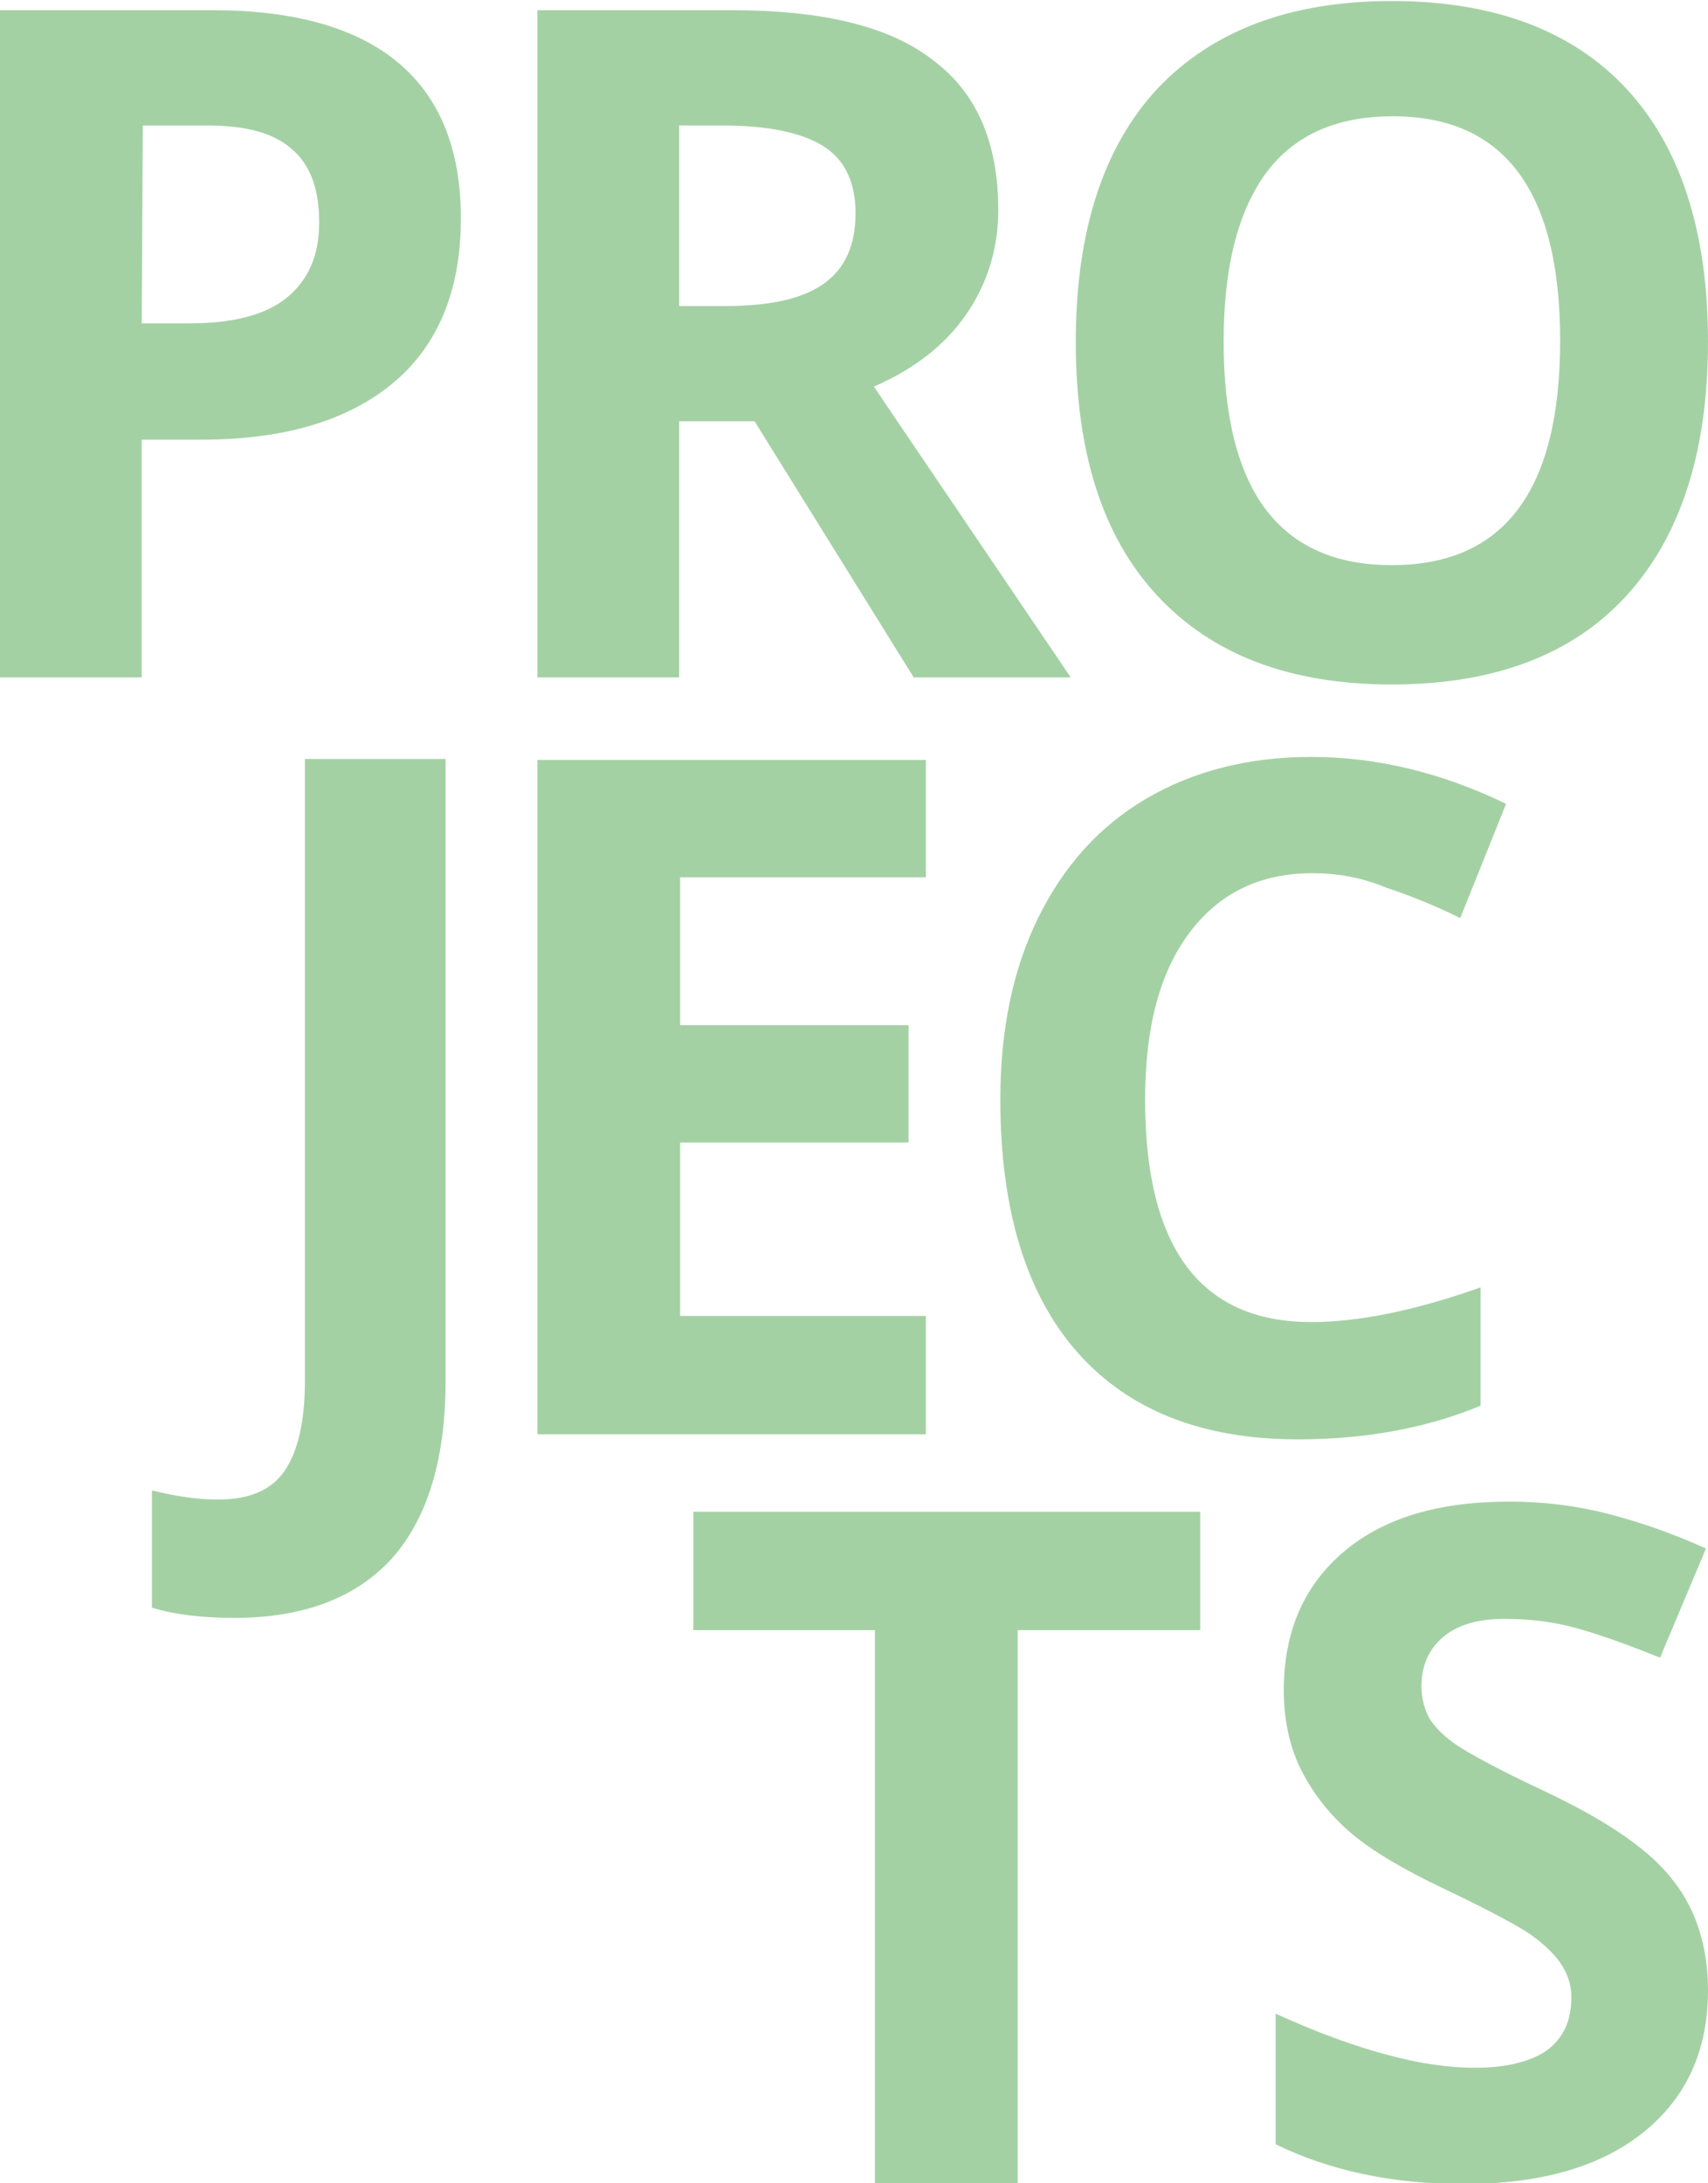 <?xml version="1.0" encoding="utf-8"?>
<!-- Generator: Adobe Illustrator 20.1.0, SVG Export Plug-In . SVG Version: 6.00 Build 0)  -->
<svg version="1.1" id="Слой_1" xmlns="http://www.w3.org/2000/svg" xmlns:xlink="http://www.w3.org/1999/xlink" x="0px" y="0px"
	 viewBox="0 0 167.5 214" style="enable-background:new 0 0 167.5 214;" xml:space="preserve">
<style type="text/css">
	.st0{fill:#A4D1A4;}
</style>
<path class="st0" d="M45.2,21.4c0,7-2.2,12.4-6.6,16.1s-10.7,5.6-18.8,5.6h-5.9v23.3H0V1h20.9c7.9,0,14,1.7,18.1,5.1
	S45.2,14.6,45.2,21.4z M13.9,31.7h4.6c4.3,0,7.5-0.8,9.6-2.5s3.2-4.1,3.2-7.4s-0.9-5.7-2.7-7.2c-1.8-1.6-4.6-2.3-8.3-2.3H14
	L13.9,31.7L13.9,31.7z"/>
<path class="st0" d="M66.6,41.3v25.1H52.7V1h19.1c8.9,0,15.5,1.6,19.7,4.9c4.3,3.2,6.4,8.1,6.4,14.7c0,3.8-1.1,7.3-3.2,10.3
	s-5.1,5.3-9,7L105,66.4H89.6L74,41.3H66.6z M66.6,30h4.5c4.4,0,7.6-0.7,9.7-2.2s3.1-3.8,3.1-6.9s-1.1-5.3-3.2-6.6s-5.4-2-9.9-2h-4.2
	V30z"/>
<path class="st0" d="M167.5,33.5c0,10.8-2.7,19.1-8,24.9s-13,8.7-23,8.7s-17.6-2.9-23-8.7s-8-14.1-8-24.9s2.7-19.1,8-24.8
	c5.4-5.7,13-8.6,23-8.6s17.7,2.9,23,8.6S167.5,22.7,167.5,33.5z M120,33.5c0,7.3,1.4,12.8,4.1,16.4c2.8,3.7,6.9,5.5,12.4,5.5
	c11,0,16.5-7.3,16.5-22s-5.5-22-16.4-22c-5.5,0-9.6,1.8-12.4,5.5C121.4,20.7,120,26.2,120,33.5z"/>
<path class="st0" d="M23,158.6c-3.1,0-5.8-0.3-8.1-1v-11.5c2.4,0.6,4.5,0.9,6.5,0.9c3,0,5.2-0.9,6.5-2.8c1.3-1.9,2-4.8,2-8.8v-61
	h13.8v60.9c0,7.6-1.7,13.4-5.2,17.4C35,156.6,29.8,158.6,23,158.6z"/>
<path class="st0" d="M90.8,140.6H52.7V74.5h38.1V86H66.7v14.5h22.4V112H66.7v17h24.1C90.8,129,90.8,140.6,90.8,140.6z"/>
<path class="st0" d="M128.7,85.6c-5.2,0-9.2,2-12.1,5.9s-4.3,9.3-4.3,16.3c0,14.5,5.4,21.8,16.3,21.8c4.6,0,10.1-1.1,16.6-3.4v11.6
	c-5.3,2.2-11.3,3.3-17.9,3.3c-9.5,0-16.7-2.9-21.7-8.6c-5-5.7-7.5-14-7.5-24.7c0-6.8,1.2-12.7,3.7-17.8c2.5-5.1,6-9,10.6-11.7
	s10-4.1,16.2-4.1c6.3,0,12.7,1.5,19.1,4.6L143.2,90c-2.4-1.2-4.9-2.2-7.3-3C133.5,86,131.1,85.6,128.7,85.6z"/>
<path class="st0" d="M99.8,214h-14v-54.2H68v-11.6h49.7v11.6H99.8V214z"/>
<path class="st0" d="M167.5,195.1c0,5.9-2.1,10.5-6.3,13.9s-10.1,5.1-17.7,5.1c-6.9,0-13.1-1.3-18.4-3.9v-12.8
	c4.4,2,8.1,3.3,11.2,4.1c3,0.8,5.8,1.2,8.4,1.2c3,0,5.4-0.6,7-1.7c1.6-1.2,2.4-2.9,2.4-5.2c0-1.3-0.4-2.4-1.1-3.4
	c-0.7-1-1.8-2-3.1-2.9c-1.4-0.9-4.2-2.4-8.4-4.4c-4-1.9-7-3.7-9-5.4s-3.6-3.7-4.8-6s-1.8-5-1.8-8c0-5.8,2-10.3,5.9-13.6
	s9.3-4.9,16.2-4.9c3.4,0,6.6,0.4,9.7,1.2s6.3,1.9,9.6,3.4l-4.5,10.7c-3.5-1.4-6.3-2.4-8.6-3s-4.5-0.8-6.7-0.8c-2.6,0-4.6,0.6-6,1.8
	s-2.1,2.8-2.1,4.8c0,1.2,0.3,2.3,0.8,3.2c0.6,0.9,1.5,1.8,2.7,2.6s4.1,2.4,8.8,4.6c6.1,2.9,10.3,5.8,12.5,8.8
	C166.3,187.2,167.5,190.8,167.5,195.1z"/>
</svg>
